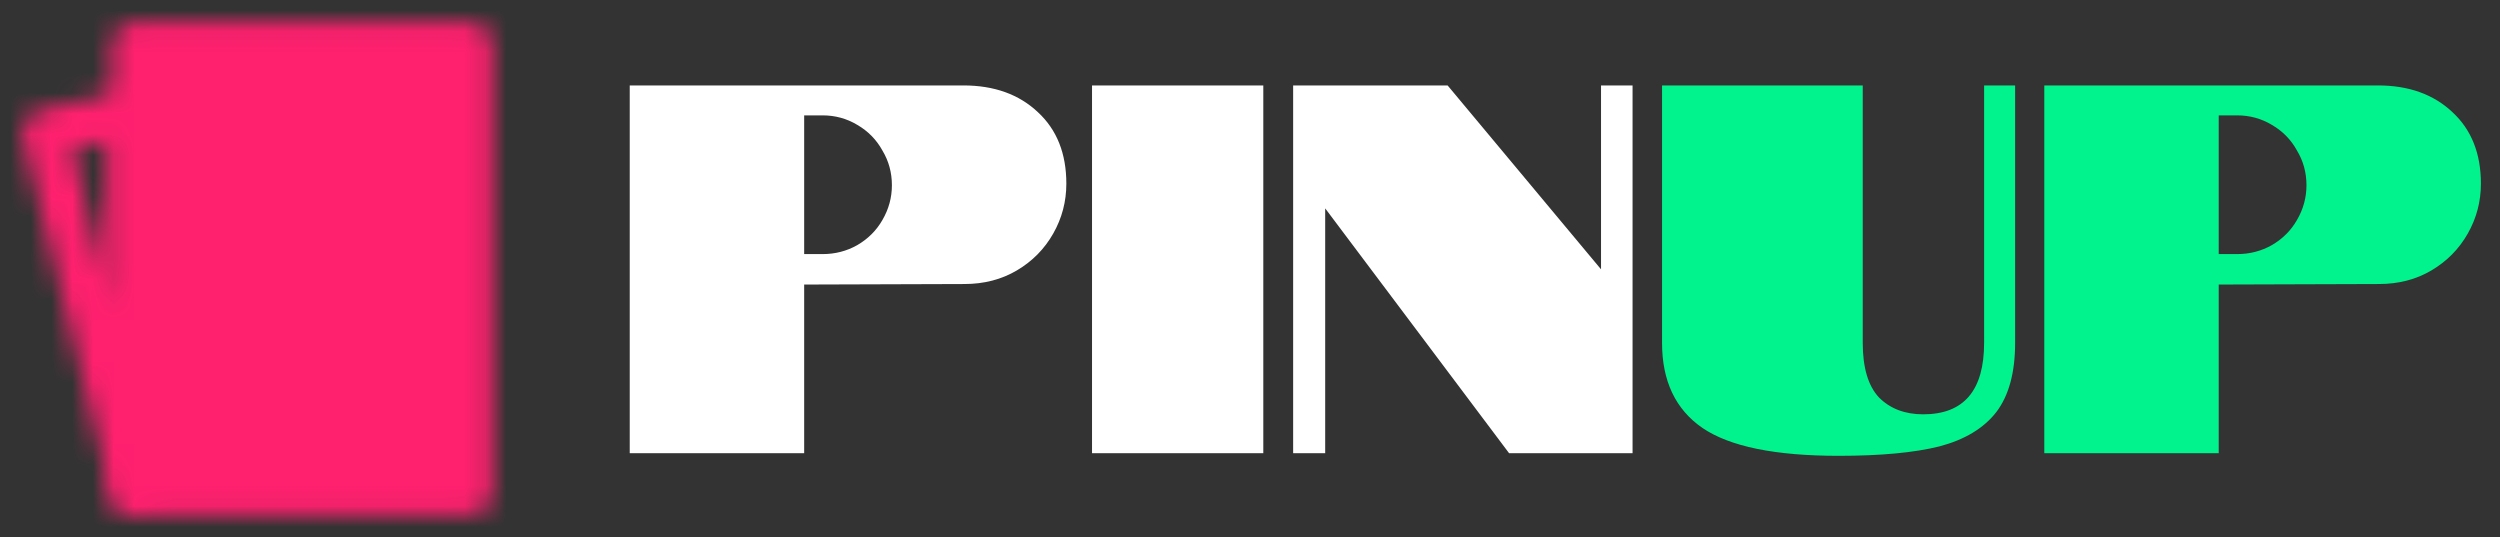 <svg width="121" height="26" viewBox="0 0 121 26" fill="none" xmlns="http://www.w3.org/2000/svg">
<rect x="0" y="0" width="121" height="26" fill="#333333" stroke="none"/>
<path d="M30.479 4.135H46.627C48.118 4.135 49.322 4.567 50.237 5.432C51.153 6.279 51.611 7.432 51.611 8.89C51.611 9.755 51.399 10.56 50.975 11.306C50.551 12.052 49.966 12.645 49.22 13.086C48.474 13.527 47.627 13.747 46.677 13.747L38.922 13.772V21.935H30.479V4.135ZM39.812 12.298C40.422 12.298 40.981 12.153 41.49 11.865C42.015 11.56 42.422 11.153 42.711 10.645C43.016 10.119 43.168 9.56 43.168 8.966C43.168 8.356 43.016 7.797 42.711 7.288C42.422 6.762 42.015 6.347 41.49 6.042C40.981 5.737 40.422 5.584 39.812 5.584H38.922V12.298H39.812ZM52.854 4.135H61.144V21.935H52.854V4.135ZM62.588 4.135H70.064L77.49 13.035V4.135H79.016V21.935H73.04L64.139 10.085V21.935H62.588V4.135Z" fill="white"/>
<path d="M88.987 22.062C85.919 22.062 83.724 21.613 82.401 20.715C81.096 19.816 80.443 18.443 80.443 16.595V4.135H90.157V16.595C90.157 17.799 90.42 18.68 90.945 19.24C91.488 19.782 92.2 20.053 93.082 20.053C95.048 20.053 96.031 18.901 96.031 16.595V4.135H97.532V16.595C97.532 18.036 97.227 19.155 96.616 19.952C96.006 20.732 95.091 21.282 93.87 21.605C92.649 21.91 91.022 22.062 88.987 22.062ZM98.944 4.135H115.091C116.583 4.135 117.787 4.567 118.702 5.432C119.618 6.279 120.076 7.432 120.076 8.89C120.076 9.755 119.864 10.56 119.44 11.306C119.016 12.052 118.431 12.645 117.685 13.086C116.939 13.527 116.092 13.747 115.142 13.747L107.386 13.772V21.935H98.944V4.135ZM108.276 12.298C108.887 12.298 109.446 12.153 109.955 11.865C110.48 11.56 110.887 11.153 111.175 10.645C111.481 10.119 111.633 9.56 111.633 8.966C111.633 8.356 111.481 7.797 111.175 7.288C110.887 6.762 110.48 6.347 109.955 6.042C109.446 5.737 108.887 5.584 108.276 5.584H107.386V12.298H108.276Z" fill="#00F38D"/>
<mask id="mask0_1101_4" style="mask-type:luminance" maskUnits="userSpaceOnUse" x="1" y="1" width="23" height="24">
<path d="M22.75 2.167H6.5V23.833H22.75V2.167Z" fill="white" stroke="white" stroke-width="2.167" stroke-linejoin="round"/>
<path d="M2.167 6.386L6.5 5.417V23.833L2.167 6.386Z" stroke="white" stroke-width="2.167" stroke-linecap="round" stroke-linejoin="round"/>
<path d="M14.625 9.75L11.917 13L14.625 16.25L17.333 13L14.625 9.75Z" fill="black" stroke="black" stroke-width="2.167" stroke-linejoin="round"/>
<path d="M9.75 5.417V7.583M19.5 18.417V20.583" stroke="black" stroke-width="2.167" stroke-linecap="round" stroke-linejoin="round"/>
</mask>
<g mask="url(#mask0_1101_4)">
<path d="M0 0H26V26H0V0Z" fill="#FF206E"/>
</g>
</svg>
